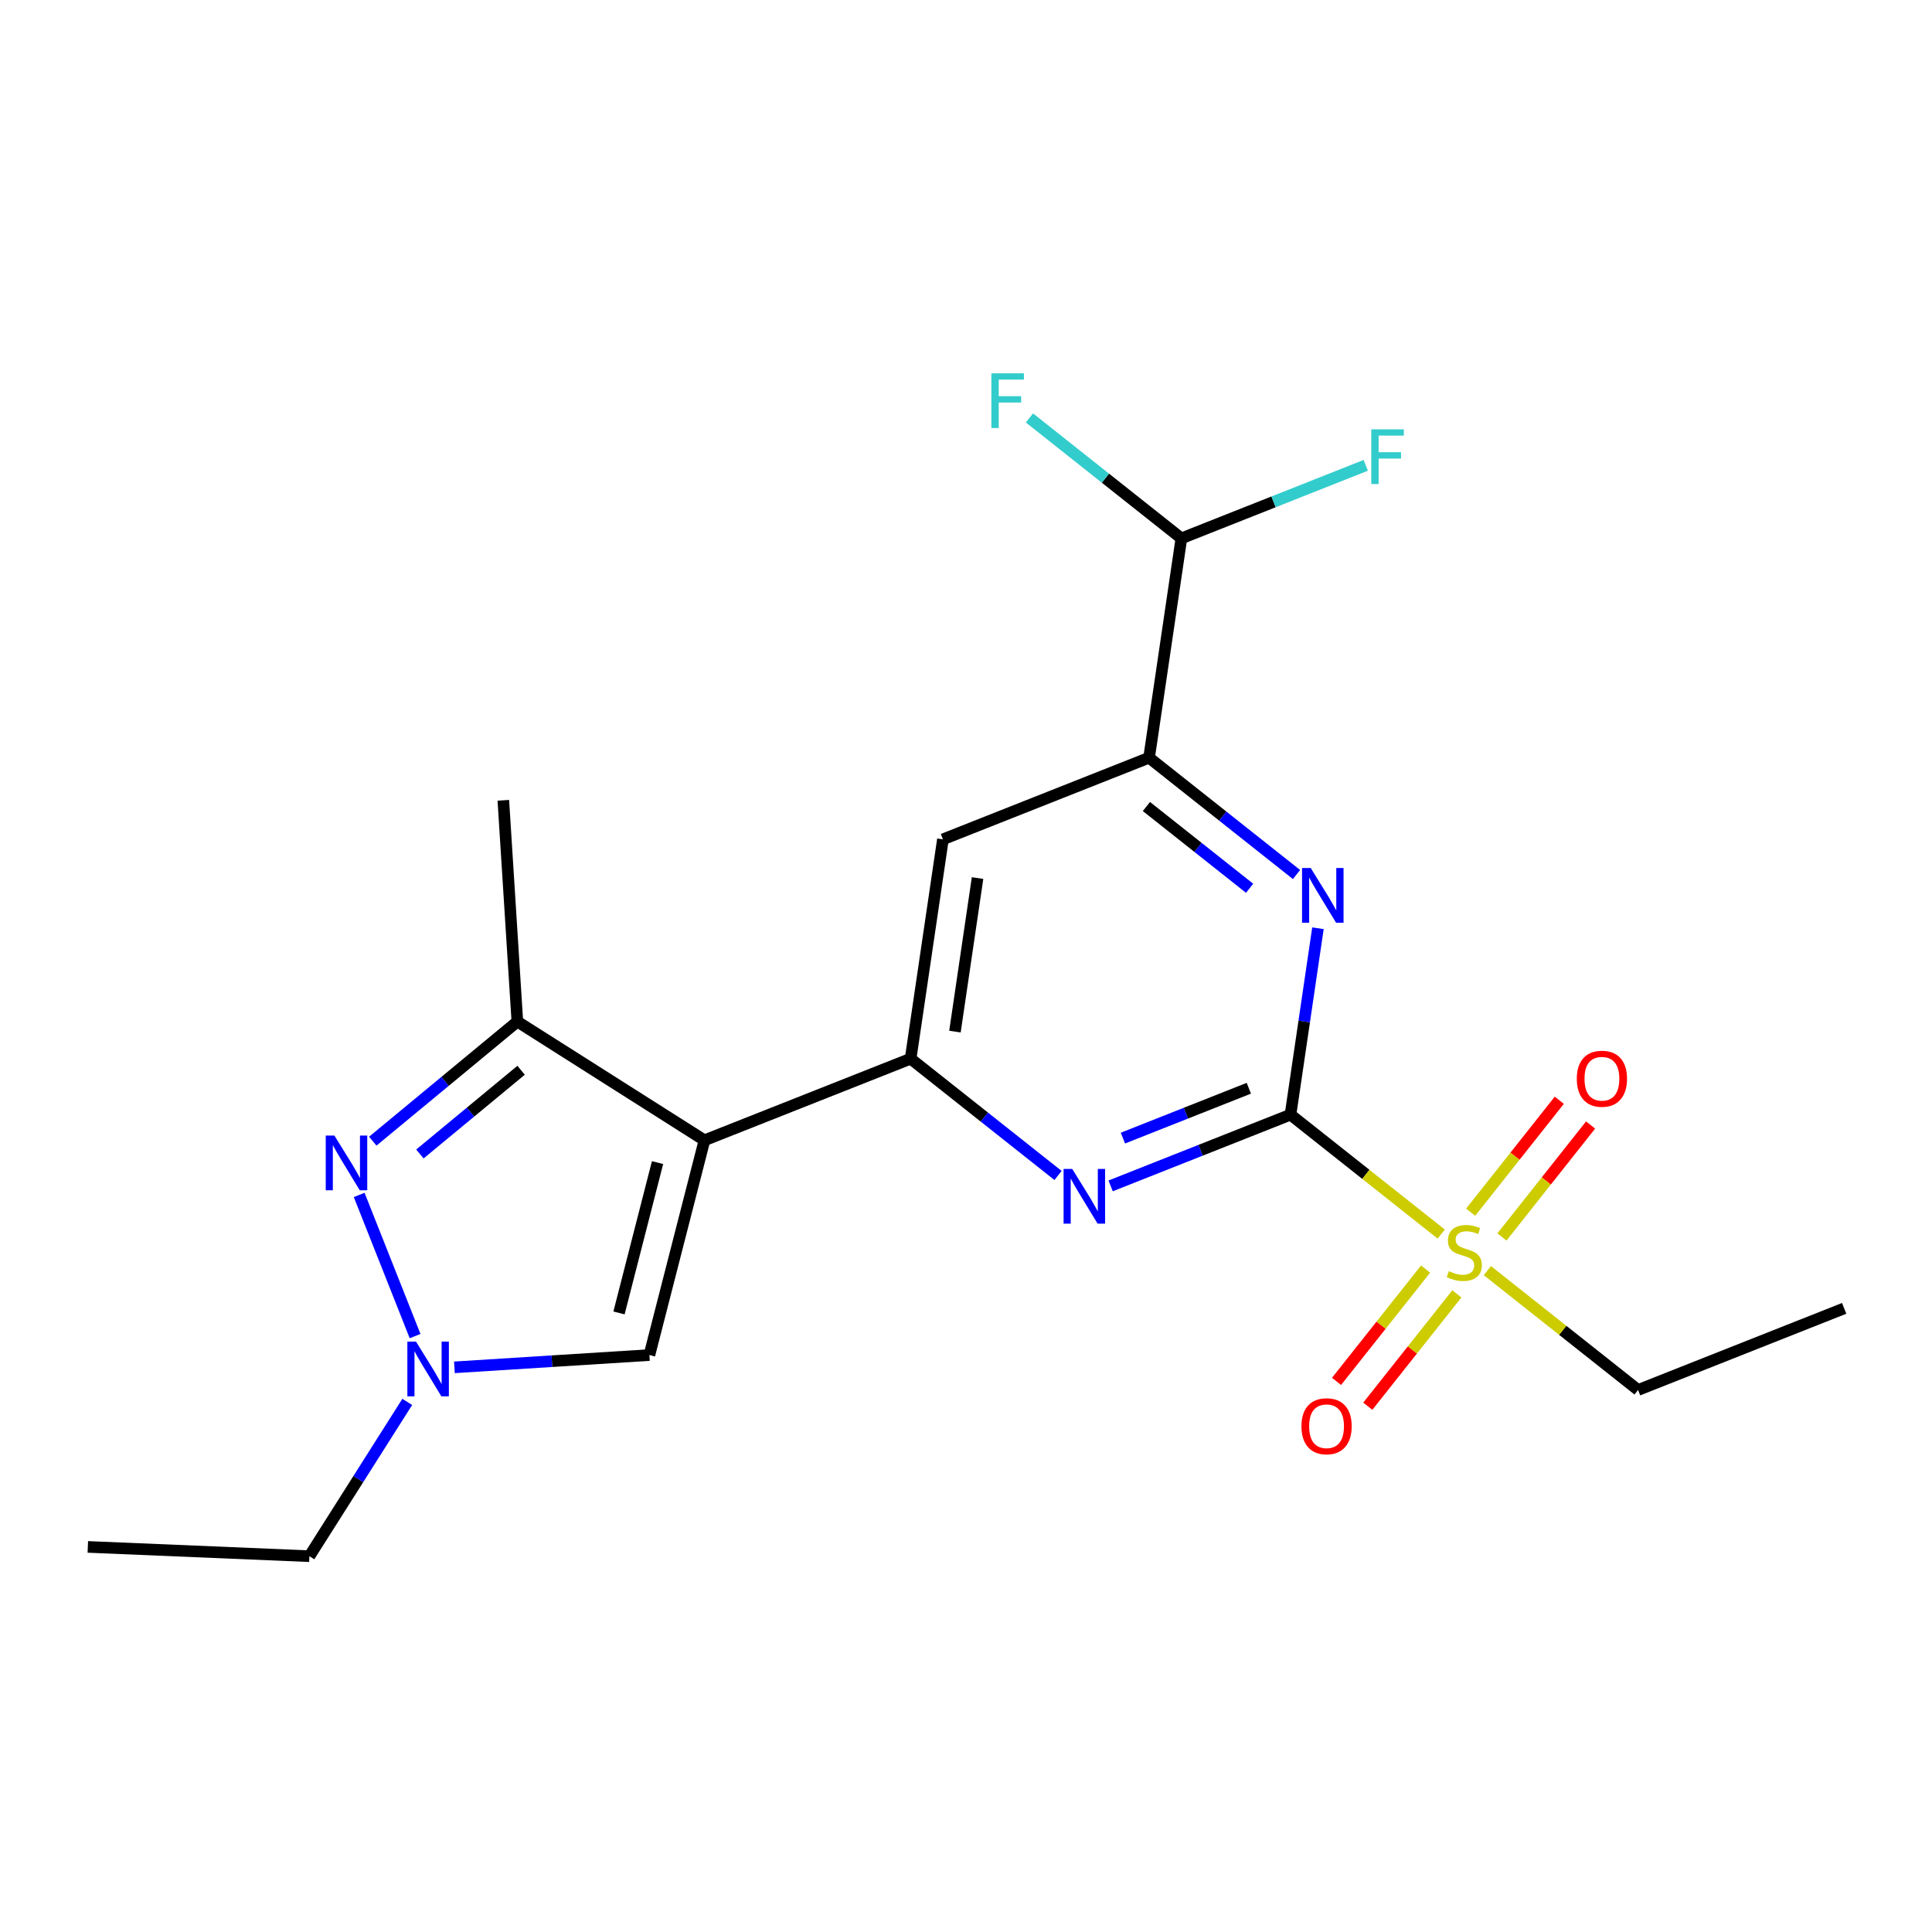 <?xml version='1.0' encoding='iso-8859-1'?>
<svg version='1.1' baseProfile='full'
              xmlns='http://www.w3.org/2000/svg'
                      xmlns:rdkit='http://www.rdkit.org/xml'
                      xmlns:xlink='http://www.w3.org/1999/xlink'
                  xml:space='preserve'
width='1000px' height='1000px' viewBox='0 0 1000 1000'>
<!-- END OF HEADER -->
<rect style='opacity:1.0;fill:#FFFFFF;stroke:none' width='1000' height='1000' x='0' y='0'> </rect>
<path class='bond-2' d='M 471.336,547.976 L 488.055,434.443' style='fill:none;fill-rule:evenodd;stroke:#000000;stroke-width:6px;stroke-linecap:butt;stroke-linejoin:miter;stroke-opacity:1' />
<path class='bond-2' d='M 494.278,533.955 L 505.981,454.482' style='fill:none;fill-rule:evenodd;stroke:#000000;stroke-width:6px;stroke-linecap:butt;stroke-linejoin:miter;stroke-opacity:1' />
<path class='bond-3' d='M 471.336,547.976 L 509.491,578.199' style='fill:none;fill-rule:evenodd;stroke:#000000;stroke-width:6px;stroke-linecap:butt;stroke-linejoin:miter;stroke-opacity:1' />
<path class='bond-3' d='M 509.491,578.199 L 547.646,608.422' style='fill:none;fill-rule:evenodd;stroke:#0000FF;stroke-width:6px;stroke-linecap:butt;stroke-linejoin:miter;stroke-opacity:1' />
<path class='bond-16' d='M 471.336,547.976 L 364.63,590.215' style='fill:none;fill-rule:evenodd;stroke:#000000;stroke-width:6px;stroke-linecap:butt;stroke-linejoin:miter;stroke-opacity:1' />
<path class='bond-5' d='M 488.055,434.443 L 594.76,392.192' style='fill:none;fill-rule:evenodd;stroke:#000000;stroke-width:6px;stroke-linecap:butt;stroke-linejoin:miter;stroke-opacity:1' />
<path class='bond-10' d='M 954.545,677.206 L 847.863,719.457' style='fill:none;fill-rule:evenodd;stroke:#000000;stroke-width:6px;stroke-linecap:butt;stroke-linejoin:miter;stroke-opacity:1' />
<path class='bond-1' d='M 594.76,392.192 L 632.915,422.42' style='fill:none;fill-rule:evenodd;stroke:#000000;stroke-width:6px;stroke-linecap:butt;stroke-linejoin:miter;stroke-opacity:1' />
<path class='bond-1' d='M 632.915,422.42 L 671.07,452.648' style='fill:none;fill-rule:evenodd;stroke:#0000FF;stroke-width:6px;stroke-linecap:butt;stroke-linejoin:miter;stroke-opacity:1' />
<path class='bond-1' d='M 593.38,417.45 L 620.089,438.61' style='fill:none;fill-rule:evenodd;stroke:#000000;stroke-width:6px;stroke-linecap:butt;stroke-linejoin:miter;stroke-opacity:1' />
<path class='bond-1' d='M 620.089,438.61 L 646.797,459.769' style='fill:none;fill-rule:evenodd;stroke:#0000FF;stroke-width:6px;stroke-linecap:butt;stroke-linejoin:miter;stroke-opacity:1' />
<path class='bond-22' d='M 594.76,392.192 L 611.479,278.659' style='fill:none;fill-rule:evenodd;stroke:#000000;stroke-width:6px;stroke-linecap:butt;stroke-linejoin:miter;stroke-opacity:1' />
<path class='bond-0' d='M 667.959,576.95 L 675.064,528.703' style='fill:none;fill-rule:evenodd;stroke:#000000;stroke-width:6px;stroke-linecap:butt;stroke-linejoin:miter;stroke-opacity:1' />
<path class='bond-0' d='M 675.064,528.703 L 682.17,480.457' style='fill:none;fill-rule:evenodd;stroke:#0000FF;stroke-width:6px;stroke-linecap:butt;stroke-linejoin:miter;stroke-opacity:1' />
<path class='bond-4' d='M 667.959,576.95 L 621.411,595.381' style='fill:none;fill-rule:evenodd;stroke:#000000;stroke-width:6px;stroke-linecap:butt;stroke-linejoin:miter;stroke-opacity:1' />
<path class='bond-4' d='M 621.411,595.381 L 574.862,613.812' style='fill:none;fill-rule:evenodd;stroke:#0000FF;stroke-width:6px;stroke-linecap:butt;stroke-linejoin:miter;stroke-opacity:1' />
<path class='bond-4' d='M 646.39,563.275 L 613.807,576.177' style='fill:none;fill-rule:evenodd;stroke:#000000;stroke-width:6px;stroke-linecap:butt;stroke-linejoin:miter;stroke-opacity:1' />
<path class='bond-4' d='M 613.807,576.177 L 581.223,589.078' style='fill:none;fill-rule:evenodd;stroke:#0000FF;stroke-width:6px;stroke-linecap:butt;stroke-linejoin:miter;stroke-opacity:1' />
<path class='bond-9' d='M 667.959,576.95 L 706.966,607.852' style='fill:none;fill-rule:evenodd;stroke:#000000;stroke-width:6px;stroke-linecap:butt;stroke-linejoin:miter;stroke-opacity:1' />
<path class='bond-9' d='M 706.966,607.852 L 745.973,638.754' style='fill:none;fill-rule:evenodd;stroke:#CCCC00;stroke-width:6px;stroke-linecap:butt;stroke-linejoin:miter;stroke-opacity:1' />
<path class='bond-7' d='M 847.863,719.457 L 808.867,688.571' style='fill:none;fill-rule:evenodd;stroke:#000000;stroke-width:6px;stroke-linecap:butt;stroke-linejoin:miter;stroke-opacity:1' />
<path class='bond-7' d='M 808.867,688.571 L 769.871,657.684' style='fill:none;fill-rule:evenodd;stroke:#CCCC00;stroke-width:6px;stroke-linecap:butt;stroke-linejoin:miter;stroke-opacity:1' />
<path class='bond-20' d='M 611.479,278.659 L 572.164,247.497' style='fill:none;fill-rule:evenodd;stroke:#000000;stroke-width:6px;stroke-linecap:butt;stroke-linejoin:miter;stroke-opacity:1' />
<path class='bond-20' d='M 572.164,247.497 L 532.85,216.335' style='fill:none;fill-rule:evenodd;stroke:#33CCCC;stroke-width:6px;stroke-linecap:butt;stroke-linejoin:miter;stroke-opacity:1' />
<path class='bond-21' d='M 611.479,278.659 L 659.193,259.758' style='fill:none;fill-rule:evenodd;stroke:#000000;stroke-width:6px;stroke-linecap:butt;stroke-linejoin:miter;stroke-opacity:1' />
<path class='bond-21' d='M 659.193,259.758 L 706.906,240.857' style='fill:none;fill-rule:evenodd;stroke:#33CCCC;stroke-width:6px;stroke-linecap:butt;stroke-linejoin:miter;stroke-opacity:1' />
<path class='bond-12' d='M 267.782,528.767 L 230.368,559.714' style='fill:none;fill-rule:evenodd;stroke:#000000;stroke-width:6px;stroke-linecap:butt;stroke-linejoin:miter;stroke-opacity:1' />
<path class='bond-12' d='M 230.368,559.714 L 192.953,590.662' style='fill:none;fill-rule:evenodd;stroke:#0000FF;stroke-width:6px;stroke-linecap:butt;stroke-linejoin:miter;stroke-opacity:1' />
<path class='bond-12' d='M 269.722,553.967 L 243.532,575.63' style='fill:none;fill-rule:evenodd;stroke:#000000;stroke-width:6px;stroke-linecap:butt;stroke-linejoin:miter;stroke-opacity:1' />
<path class='bond-12' d='M 243.532,575.63 L 217.343,597.294' style='fill:none;fill-rule:evenodd;stroke:#0000FF;stroke-width:6px;stroke-linecap:butt;stroke-linejoin:miter;stroke-opacity:1' />
<path class='bond-15' d='M 267.782,528.767 L 364.63,590.215' style='fill:none;fill-rule:evenodd;stroke:#000000;stroke-width:6px;stroke-linecap:butt;stroke-linejoin:miter;stroke-opacity:1' />
<path class='bond-17' d='M 267.782,528.767 L 260.518,414.235' style='fill:none;fill-rule:evenodd;stroke:#000000;stroke-width:6px;stroke-linecap:butt;stroke-linejoin:miter;stroke-opacity:1' />
<path class='bond-13' d='M 364.63,590.215 L 336.126,701.373' style='fill:none;fill-rule:evenodd;stroke:#000000;stroke-width:6px;stroke-linecap:butt;stroke-linejoin:miter;stroke-opacity:1' />
<path class='bond-13' d='M 340.347,601.758 L 320.394,679.569' style='fill:none;fill-rule:evenodd;stroke:#000000;stroke-width:6px;stroke-linecap:butt;stroke-linejoin:miter;stroke-opacity:1' />
<path class='bond-19' d='M 45.455,800.677 L 160.147,805.485' style='fill:none;fill-rule:evenodd;stroke:#000000;stroke-width:6px;stroke-linecap:butt;stroke-linejoin:miter;stroke-opacity:1' />
<path class='bond-18' d='M 160.147,805.485 L 185.471,765.552' style='fill:none;fill-rule:evenodd;stroke:#000000;stroke-width:6px;stroke-linecap:butt;stroke-linejoin:miter;stroke-opacity:1' />
<path class='bond-18' d='M 185.471,765.552 L 210.796,725.619' style='fill:none;fill-rule:evenodd;stroke:#0000FF;stroke-width:6px;stroke-linecap:butt;stroke-linejoin:miter;stroke-opacity:1' />
<path class='bond-14' d='M 336.126,701.373 L 285.665,704.553' style='fill:none;fill-rule:evenodd;stroke:#000000;stroke-width:6px;stroke-linecap:butt;stroke-linejoin:miter;stroke-opacity:1' />
<path class='bond-14' d='M 285.665,704.553 L 235.204,707.733' style='fill:none;fill-rule:evenodd;stroke:#0000FF;stroke-width:6px;stroke-linecap:butt;stroke-linejoin:miter;stroke-opacity:1' />
<path class='bond-6' d='M 807.092,569.486 L 784.152,598.458' style='fill:none;fill-rule:evenodd;stroke:#FF0000;stroke-width:6px;stroke-linecap:butt;stroke-linejoin:miter;stroke-opacity:1' />
<path class='bond-6' d='M 784.152,598.458 L 761.212,627.43' style='fill:none;fill-rule:evenodd;stroke:#CCCC00;stroke-width:6px;stroke-linecap:butt;stroke-linejoin:miter;stroke-opacity:1' />
<path class='bond-6' d='M 823.286,582.308 L 800.345,611.28' style='fill:none;fill-rule:evenodd;stroke:#FF0000;stroke-width:6px;stroke-linecap:butt;stroke-linejoin:miter;stroke-opacity:1' />
<path class='bond-6' d='M 800.345,611.28 L 777.405,640.252' style='fill:none;fill-rule:evenodd;stroke:#CCCC00;stroke-width:6px;stroke-linecap:butt;stroke-linejoin:miter;stroke-opacity:1' />
<path class='bond-8' d='M 737.881,656.875 L 714.832,685.944' style='fill:none;fill-rule:evenodd;stroke:#CCCC00;stroke-width:6px;stroke-linecap:butt;stroke-linejoin:miter;stroke-opacity:1' />
<path class='bond-8' d='M 714.832,685.944 L 691.783,715.014' style='fill:none;fill-rule:evenodd;stroke:#FF0000;stroke-width:6px;stroke-linecap:butt;stroke-linejoin:miter;stroke-opacity:1' />
<path class='bond-8' d='M 754.066,669.707 L 731.017,698.777' style='fill:none;fill-rule:evenodd;stroke:#CCCC00;stroke-width:6px;stroke-linecap:butt;stroke-linejoin:miter;stroke-opacity:1' />
<path class='bond-8' d='M 731.017,698.777 L 707.968,727.847' style='fill:none;fill-rule:evenodd;stroke:#FF0000;stroke-width:6px;stroke-linecap:butt;stroke-linejoin:miter;stroke-opacity:1' />
<path class='bond-11' d='M 214.85,691.562 L 185.907,618.49' style='fill:none;fill-rule:evenodd;stroke:#0000FF;stroke-width:6px;stroke-linecap:butt;stroke-linejoin:miter;stroke-opacity:1' />
<path  class='atom-13' d='M 554.993 605.041
L 564.273 620.041
Q 565.193 621.521, 566.673 624.201
Q 568.153 626.881, 568.233 627.041
L 568.233 605.041
L 571.993 605.041
L 571.993 633.361
L 568.113 633.361
L 558.153 616.961
Q 556.993 615.041, 555.753 612.841
Q 554.553 610.641, 554.193 609.961
L 554.193 633.361
L 550.513 633.361
L 550.513 605.041
L 554.993 605.041
' fill='#0000FF'/>
<path  class='atom-14' d='M 816.147 558.349
Q 816.147 551.549, 819.507 547.749
Q 822.867 543.949, 829.147 543.949
Q 835.427 543.949, 838.787 547.749
Q 842.147 551.549, 842.147 558.349
Q 842.147 565.229, 838.747 569.149
Q 835.347 573.029, 829.147 573.029
Q 822.907 573.029, 819.507 569.149
Q 816.147 565.269, 816.147 558.349
M 829.147 569.829
Q 833.467 569.829, 835.787 566.949
Q 838.147 564.029, 838.147 558.349
Q 838.147 552.789, 835.787 549.989
Q 833.467 547.149, 829.147 547.149
Q 824.827 547.149, 822.467 549.949
Q 820.147 552.749, 820.147 558.349
Q 820.147 564.069, 822.467 566.949
Q 824.827 569.829, 829.147 569.829
' fill='#FF0000'/>
<path  class='atom-15' d='M 749.922 657.941
Q 750.242 658.061, 751.562 658.621
Q 752.882 659.181, 754.322 659.541
Q 755.802 659.861, 757.242 659.861
Q 759.922 659.861, 761.482 658.581
Q 763.042 657.261, 763.042 654.981
Q 763.042 653.421, 762.242 652.461
Q 761.482 651.501, 760.282 650.981
Q 759.082 650.461, 757.082 649.861
Q 754.562 649.101, 753.042 648.381
Q 751.562 647.661, 750.482 646.141
Q 749.442 644.621, 749.442 642.061
Q 749.442 638.501, 751.842 636.301
Q 754.282 634.101, 759.082 634.101
Q 762.362 634.101, 766.082 635.661
L 765.162 638.741
Q 761.762 637.341, 759.202 637.341
Q 756.442 637.341, 754.922 638.501
Q 753.402 639.621, 753.442 641.581
Q 753.442 643.101, 754.202 644.021
Q 755.002 644.941, 756.122 645.461
Q 757.282 645.981, 759.202 646.581
Q 761.762 647.381, 763.282 648.181
Q 764.802 648.981, 765.882 650.621
Q 767.002 652.221, 767.002 654.981
Q 767.002 658.901, 764.362 661.021
Q 761.762 663.101, 757.402 663.101
Q 754.882 663.101, 752.962 662.541
Q 751.082 662.021, 748.842 661.101
L 749.922 657.941
' fill='#CCCC00'/>
<path  class='atom-16' d='M 673.628 738.218
Q 673.628 731.418, 676.988 727.618
Q 680.348 723.818, 686.628 723.818
Q 692.908 723.818, 696.268 727.618
Q 699.628 731.418, 699.628 738.218
Q 699.628 745.098, 696.228 749.018
Q 692.828 752.898, 686.628 752.898
Q 680.388 752.898, 676.988 749.018
Q 673.628 745.138, 673.628 738.218
M 686.628 749.698
Q 690.948 749.698, 693.268 746.818
Q 695.628 743.898, 695.628 738.218
Q 695.628 732.658, 693.268 729.858
Q 690.948 727.018, 686.628 727.018
Q 682.308 727.018, 679.948 729.818
Q 677.628 732.618, 677.628 738.218
Q 677.628 743.938, 679.948 746.818
Q 682.308 749.698, 686.628 749.698
' fill='#FF0000'/>
<path  class='atom-17' d='M 215.335 694.43
L 224.615 709.43
Q 225.535 710.91, 227.015 713.59
Q 228.495 716.27, 228.575 716.43
L 228.575 694.43
L 232.335 694.43
L 232.335 722.75
L 228.455 722.75
L 218.495 706.35
Q 217.335 704.43, 216.095 702.23
Q 214.895 700.03, 214.535 699.35
L 214.535 722.75
L 210.855 722.75
L 210.855 694.43
L 215.335 694.43
' fill='#0000FF'/>
<path  class='atom-18' d='M 678.418 449.268
L 687.698 464.268
Q 688.618 465.748, 690.098 468.428
Q 691.578 471.108, 691.658 471.268
L 691.658 449.268
L 695.418 449.268
L 695.418 477.588
L 691.538 477.588
L 681.578 461.188
Q 680.418 459.268, 679.178 457.068
Q 677.978 454.868, 677.618 454.188
L 677.618 477.588
L 673.938 477.588
L 673.938 449.268
L 678.418 449.268
' fill='#0000FF'/>
<path  class='atom-19' d='M 173.084 587.759
L 182.364 602.759
Q 183.284 604.239, 184.764 606.919
Q 186.244 609.599, 186.324 609.759
L 186.324 587.759
L 190.084 587.759
L 190.084 616.079
L 186.204 616.079
L 176.244 599.679
Q 175.084 597.759, 173.844 595.559
Q 172.644 593.359, 172.284 592.679
L 172.284 616.079
L 168.604 616.079
L 168.604 587.759
L 173.084 587.759
' fill='#0000FF'/>
<path  class='atom-20' d='M 513.141 193.228
L 529.981 193.228
L 529.981 196.468
L 516.941 196.468
L 516.941 205.068
L 528.541 205.068
L 528.541 208.348
L 516.941 208.348
L 516.941 221.548
L 513.141 221.548
L 513.141 193.228
' fill='#33CCCC'/>
<path  class='atom-21' d='M 709.776 222.225
L 726.616 222.225
L 726.616 225.465
L 713.576 225.465
L 713.576 234.065
L 725.176 234.065
L 725.176 237.345
L 713.576 237.345
L 713.576 250.545
L 709.776 250.545
L 709.776 222.225
' fill='#33CCCC'/>
</svg>
